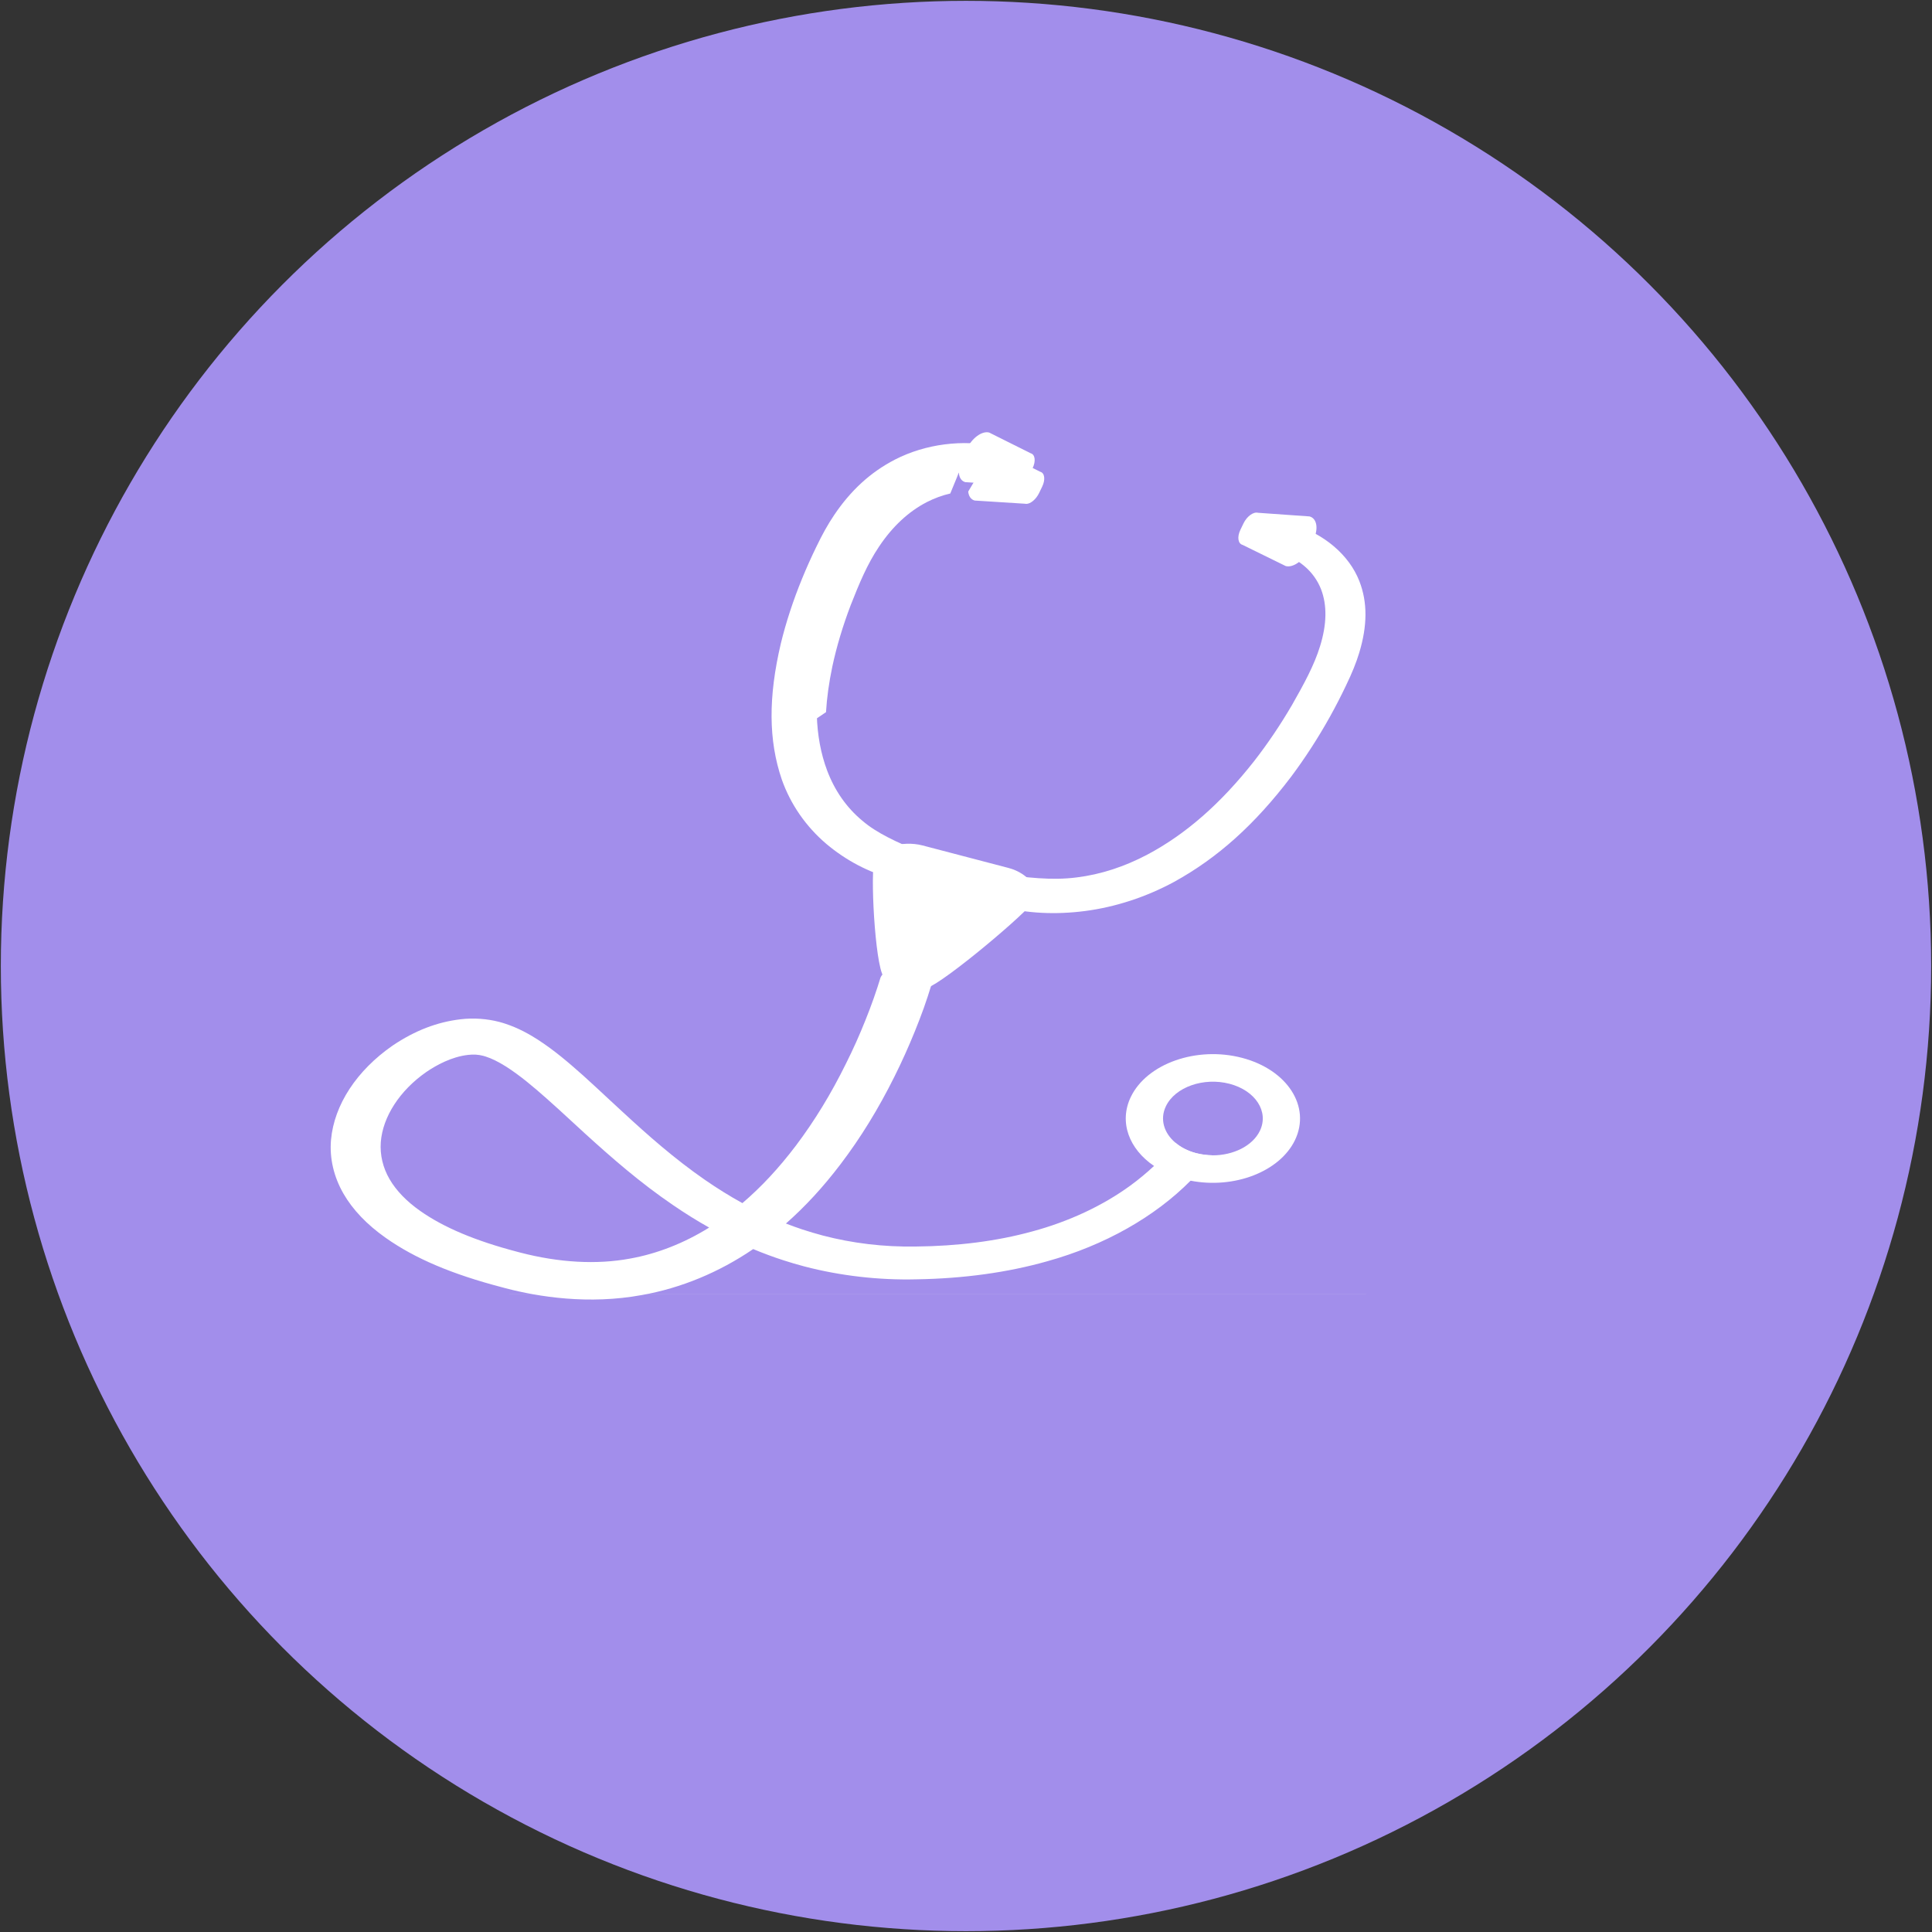 <?xml version="1.0" encoding="UTF-8" standalone="no"?>
<!-- Created with Inkscape (http://www.inkscape.org/) -->

<svg
   width="308.265mm"
   height="308.265mm"
   viewBox="0 0 308.265 308.265"
   version="1.1"
   id="svg823"
   sodipodi:docname="stetoscope_0.svg"
   inkscape:version="1.2.1 (9c6d41e410, 2022-07-14)"
   xmlns:inkscape="http://www.inkscape.org/namespaces/inkscape"
   xmlns:sodipodi="http://sodipodi.sourceforge.net/DTD/sodipodi-0.dtd"
   xmlns="http://www.w3.org/2000/svg"
   xmlns:svg="http://www.w3.org/2000/svg"
   xmlns:rdf="http://www.w3.org/1999/02/22-rdf-syntax-ns#"
   xmlns:cc="http://creativecommons.org/ns#"
   xmlns:dc="http://purl.org/dc/elements/1.1/">
  <rect x="0" y="0" width="308.265" height="308.265" fill="#333333" stroke="none"/>
  <defs
     id="defs817">
    <clipPath
       clipPathUnits="userSpaceOnUse"
       id="clipPath1176-8">
      <path
         d="m 6931.11,8089.35 h -156.96 c 8.97,13.92 17.1,27.05 24.31,39.04 8.8,14.62 16.24,27.56 22.23,38.21 11.2,19.92 17.3,31.85 17.62,31.85 0,0 0,0 0.01,-0.01 22.37,39.19 60.94,62.85 98.65,62.85 12.26,0 24.42,-2.5 35.91,-7.77 47.04,-21.56 61.08,-89.6 28.13,-147.44 0,0 0,0 -0.01,0 -0.2,0 -2.52,-3.6 -6.83,-10.2 -20.19,-4.27 -41.31,-6.53 -63.06,-6.53"
         id="path1174-4"
         inkscape:connector-curvature="0" />
    </clipPath>
    <clipPath
       clipPathUnits="userSpaceOnUse"
       id="clipPath1156-1">
      <path
         d="m 6798.46,8128.39 -153.47,85.48 21.48,38.63 154.22,-85.9 c -5.99,-10.65 -13.43,-23.59 -22.23,-38.21"
         id="path1154-0"
         inkscape:connector-curvature="0" />
    </clipPath>
    <clipPath
       clipPathUnits="userSpaceOnUse"
       id="clipPath1136-6">
      <path
         d="m 6607.86,8234.55 -158.89,88.5 -14.8,8.24 1.1,1.98 h 86.19 l 107.91,-60.1 -21.51,-38.62"
         id="path1134-3"
         inkscape:connector-curvature="0" />
    </clipPath>
    <clipPath
       clipPathUnits="userSpaceOnUse"
       id="clipPath1116-2">
      <path
         d="m 6636.45,8089.35 h -65.24 l 15.43,27.72 49.81,-27.72"
         id="path1114-0"
         inkscape:connector-curvature="0" />
    </clipPath>
    <clipPath
       clipPathUnits="userSpaceOnUse"
       id="clipPath1096-6">
      <path
         d="m 6531.93,8097 -149.83,83.4 -24.39,13.58 21.5,38.62 20.08,-11.18 154.14,-85.79 -21.5,-38.63"
         id="path1094-1"
         inkscape:connector-curvature="0" />
    </clipPath>
    <clipPath
       clipPathUnits="userSpaceOnUse"
       id="clipPath1076-5">
      <path
         d="m 6351.26,8089.35 h -120.03 c 5.62,30.01 12.88,59.14 20.77,86.85 17.04,58.89 37.59,112.32 56.77,157.07 h 126.5 l -1.1,-1.98 14.8,-8.24 c -15.31,-28.5 -32.75,-63.15 -49.68,-101.63 l -20.08,11.18 -21.5,-38.62 24.39,-13.58 c -2.13,-5.34 -4.23,-10.72 -6.3,-16.15 -9.17,-24.24 -17.56,-49.49 -24.54,-74.9"
         id="path1074-5"
         inkscape:connector-curvature="0" />
    </clipPath>
    <clipPath
       clipPathUnits="userSpaceOnUse"
       id="clipPath952-3">
      <path
         d="m 162.859,8065.18 v 0 c -9.754,0 -19.507,3.71 -26.929,11.14 -7.426,7.42 -11.129,17.17 -11.129,26.82 v 34.57 c 0,9.86 3.808,19.82 11.336,27.36 7.636,7.52 17.5,11.34 27.465,11.34 h 235.609 c 6.605,0 13.234,0.93 19.695,2.83 h 148.102 l -21.266,-56.8 c -6.043,-16.23 -16.965,-30.86 -32.234,-41.46 -15.266,-10.6 -32.875,-15.69 -50.153,-15.69 l -300.496,-0.11"
         id="path950-6"
         inkscape:connector-curvature="0" />
    </clipPath>
    <clipPath
       clipPathUnits="userSpaceOnUse"
       id="clipPath932">
      <path
         d="m 598.824,8264.23 v 23.37 c 0,57.47 46.547,103.91 103.91,103.91 h 398.256 c 28.78,0 54.82,-11.69 73.61,-30.6 H 635.02 l -36.196,-96.68"
         id="path930"
         inkscape:connector-curvature="0" />
    </clipPath>
    <clipPath
       clipPathUnits="userSpaceOnUse"
       id="clipPath218">
      <path
         d="M 1660.74,7076.93 H 125.602 c -0.586,0 -1.168,0 -1.75,0.01 1.347,0.06 2.707,0.08 4.07,0.08 H 1663.05 c 0.59,0 1.17,0 1.76,-0.01 -1.35,-0.05 -2.71,-0.08 -4.07,-0.08"
         id="path216"
         inkscape:connector-curvature="0" />
    </clipPath>
    <clipPath
       clipPathUnits="userSpaceOnUse"
       id="clipPath1034-2">
      <path
         d="m 3924.62,8474.26 c -0.65,0 -1.28,0.1 -1.89,0.32 l -66.57,5.76 c -5.07,1.79 -8.02,7.95 -8.62,16.29 9.92,22.34 20.27,46.49 30.65,71.96 2.27,1.24 4.5,1.9 6.61,1.9 1.08,0 2.12,-0.17 3.12,-0.52 l 55.35,-37.43 c 5.97,-2.12 7.14,-14.24 2.6,-27.01 l -4.11,-11.62 c -4.09,-11.51 -11.37,-19.65 -17.14,-19.65"
         id="path1032-9"
         inkscape:connector-curvature="0" />
    </clipPath>
    <clipPath
       clipPathUnits="userSpaceOnUse"
       id="clipPath1014">
      <path
         d="m 3597.93,8042 c -1.38,44.43 2.68,92.81 12.14,147.17 6.91,38.35 16.45,77.76 28.41,117.27 5.8,19.22 12.17,38.42 18.86,57.03 8.06,22.75 15.58,40.93 23.65,57.12 22.31,45.02 48.9,77.91 81.26,100.51 23.78,16.56 50.94,26.44 78.2,29.07 -5.29,-19.1 -10.91,-38.13 -16.79,-57.09 -10.59,-3.29 -20.98,-8.48 -31.07,-15.5 -24.36,-17.13 -45.79,-44.31 -63.6,-80.7 -15.71,-31.84 -26.35,-66.83 -37.66,-106.01 -10.5,-37.6 -18.74,-75.05 -24.42,-111.14 -4.52,-29.39 -7.34,-57.04 -8.46,-83.09 -19.79,-18.48 -39.97,-36.67 -60.52,-54.64"
         id="path1012"
         inkscape:connector-curvature="0" />
    </clipPath>
  </defs>
  <sodipodi:namedview
     id="base"
     pagecolor="#ffffff"
     bordercolor="#666666"
     borderopacity="1.0"
     inkscape:pageopacity="0.0"
     inkscape:pageshadow="2"
     inkscape:zoom="0.35"
     inkscape:cx="-77.142857"
     inkscape:cy="568.57143"
     inkscape:document-units="mm"
     inkscape:current-layer="layer1"
     showgrid="false"
     fit-margin-top="0"
     fit-margin-left="0"
     fit-margin-right="0"
     fit-margin-bottom="0"
     inkscape:window-width="1920"
     inkscape:window-height="1011"
     inkscape:window-x="0"
     inkscape:window-y="32"
     inkscape:window-maximized="1"
     inkscape:showpageshadow="2"
     inkscape:pagecheckerboard="0"
     inkscape:deskcolor="#d1d1d1" />
  <g
     inkscape:label="Layer 1"
     inkscape:groupmode="layer"
     id="layer1"
     transform="translate(41.873,9.079)">
    <circle
       style="opacity:1;vector-effect:none;fill:#a28eeb;fill-opacity:1;fill-rule:evenodd;stroke:none;stroke-width:0.265px;stroke-linecap:butt;stroke-linejoin:miter;stroke-miterlimit:4;stroke-dasharray:none;stroke-dashoffset:0;stroke-opacity:1"
       id="path1368"
       cx="112.259"
       cy="145.054"
       r="154" />
    <g
       transform="matrix(0.089,0,0,-0.089,28.262,827.285)"
       id="g212"
       style="fill:#ffffff">
      <g
         id="g214"
         clip-path="url(#clipPath218)"
         style="fill:#ffffff">
        <path
           d="M 1660.74,7076.93 H 125.602 c -0.586,0 -1.168,0 -1.75,0.01 1.347,0.06 2.707,0.08 4.07,0.08 H 1663.05 c 0.59,0 1.17,0 1.76,-0.01 -1.35,-0.05 -2.71,-0.08 -4.07,-0.08"
           style="fill:#ffffff;fill-opacity:1;fill-rule:nonzero;stroke:none"
           id="path230"
           inkscape:connector-curvature="0" />
      </g>
    </g>
    <path
       d="m 58.65,191.739 c -5.288,0.982 -11.295,0.66 -17.538,-0.966 l -0.459,-0.122 c -6.678,-1.749 -11.73,-3.88 -15.477,-6.516 -2.19,-1.54 -3.828,-3.245 -4.887,-5.062 -1.072,-1.836 -1.556,-3.889 -1.402,-5.933 0.318,-4.045 3.027,-8.221 7.244,-11.162 1.579,-1.078 4.005,-2.436 6.678,-2.74 0.884,-0.104 1.648,-0.052 2.415,0.148 0.129,0.035 0.248,0.069 0.388,0.113 0.966,0.305 2.014,0.827 3.228,1.583 2.309,1.47 4.464,3.315 6.454,5.072 1.377,1.217 2.744,2.47 4.099,3.723 l 2.214,2.035 c 4.122,3.741 8.644,7.708 13.921,11.3 1.897,1.297 3.817,2.497 5.749,3.576 -3.993,2.488 -8.315,4.184 -12.626,4.95 m 90.351,-16.816 c -1.331,-0.349 -2.462,-0.931 -3.322,-1.671 -1.001,1.27 -2.143,2.514 -3.416,3.705 -1.154,1.079 -2.403,2.123 -3.758,3.115 -4.404,3.219 -9.821,5.759 -15.699,7.342 -5.606,1.541 -11.861,2.34 -18.621,2.402 -5.064,0.078 -10.034,-0.514 -14.782,-1.757 -1.108,-0.297 -2.19,-0.618 -3.274,-0.974 -0.86,-0.287 -1.732,-0.601 -2.603,-0.94 3.086,-2.715 5.959,-5.837 8.727,-9.482 3.192,-4.202 6.007,-8.778 8.598,-13.98 1.166,-2.34 2.262,-4.776 3.263,-7.247 0.495,-1.217 0.965,-2.445 1.413,-3.688 l 0.636,-1.862 0.506,-1.609 0.225,-0.723 -0.624,-0.705 c -0.365,-0.417 -0.955,-0.747 -1.837,-1.035 l -0.236,-0.079 -2.002,-0.305 h -0.27 c -0.72,0.011 -1.462,0.053 -2.027,0.314 -0.281,0.113 -0.67,0.322 -0.964,0.67 -0.178,0.192 -0.318,0.435 -0.39,0.722 l -0.411,1.306 -0.6,1.765 c -0.413,1.167 -0.848,2.332 -1.319,3.489 -0.931,2.34 -1.966,4.654 -3.087,6.89 -2.413,4.898 -5.039,9.186 -8.007,13.127 -2.722,3.592 -5.525,6.602 -8.54,9.177 -2.002,-1.105 -3.993,-2.339 -5.971,-3.706 -4.911,-3.401 -9.187,-7.194 -13.086,-10.796 l -2.109,-1.949 c -1.39,-1.296 -2.792,-2.601 -4.227,-3.896 -2.286,-2.028 -4.548,-3.994 -7.327,-5.786 -1.249,-0.792 -2.956,-1.784 -5.099,-2.489 -0.318,-0.103 -0.648,-0.208 -0.99,-0.295 -1.943,-0.504 -4.122,-0.661 -6.135,-0.418 -3.757,0.436 -7.304,1.801 -10.848,4.185 -5.749,3.984 -9.341,9.464 -9.847,15.05 -0.26,2.94 0.447,5.924 2.001,8.613 1.474,2.548 3.722,4.906 6.702,7.011 4.677,3.306 10.576,5.811 18.563,7.899 l 0.577,0.156 c 5.229,1.366 13.263,2.662 21.802,1.079 6.184,-1.096 12.272,-3.611 17.715,-7.325 1.612,0.67 3.239,1.279 4.865,1.8 1.094,0.357 2.202,0.679 3.32,0.974 5.689,1.488 11.873,2.202 17.856,2.053 7.55,-0.121 14.569,-1.096 20.871,-2.879 9.186,-2.549 17.184,-7.107 22.884,-12.866 1.297,-1.288 2.463,-2.637 3.497,-4.045 -0.859,-0.011 -1.742,-0.123 -2.59,-0.339"
       style="fill:#ffffff;fill-opacity:1;fill-rule:nonzero;stroke:none;stroke-width:0.103"
       id="path14"
       inkscape:connector-curvature="0" />
    <path
       d="m 100.444,131.084 c -3.714,-0.973 -7.333,-2.875 -10.461,-5.506 -3.269,-2.777 -5.726,-6.334 -7.119,-10.291 -2.123,-6.233 -2.166,-13.127 -0.144,-21.71 0.827,-3.388 1.968,-6.87 3.398,-10.36 0.694,-1.698 1.456,-3.394 2.256,-5.038 0.964,-2.01 1.864,-3.616 2.829,-5.046 2.669,-3.977 5.849,-6.883 9.72,-8.88 4.856,-2.497 10.892,-3.276 16.147,-2.084 l 2.488,0.564 -2.263,4.489 -2.245,-0.549 c -1.545,-0.377 -3.488,-0.453 -5.332,-0.203 -1.769,0.226 -3.5,0.773 -5.165,1.628 -2.914,1.513 -5.477,3.915 -7.607,7.129 -1.879,2.813 -3.152,5.904 -4.505,9.366 -1.256,3.322 -2.242,6.63 -2.921,9.819 -1.609,7.733 -1.42,14.096 0.578,19.441 1.216,3.226 3.1,5.919 5.604,8.007 2.374,2.042 5.556,3.421 8.923,4.881 l 3.026,1.323 -1.861,3.876 -2.008,-0.229 c -1.115,-0.127 -2.237,-0.337 -3.336,-0.626"
       style="fill:#ffffff;fill-opacity:1;fill-rule:nonzero;stroke:none;stroke-width:0.103"
       id="path16"
       inkscape:connector-curvature="0" />
    <path
       d="m 118.068,135.628 c -0.934,-0.245 -1.846,-0.537 -2.698,-0.871 l -1.877,-0.732 1.922,-4.005 2.075,0.296 c 4.282,0.616 8.457,1.126 12.455,0.6 3.775,-0.466 7.556,-1.688 11.252,-3.638 6.104,-3.238 11.671,-8.105 17.009,-14.88 2.176,-2.793 4.225,-5.828 6.081,-9.008 1.883,-3.31 3.529,-6.311 4.463,-9.357 1.086,-3.493 1.141,-6.548 0.163,-9.086 -0.548,-1.406 -1.45,-2.67 -2.608,-3.655 -1.232,-1.058 -2.805,-1.906 -4.322,-2.332 l -2.206,-0.62 2.067,-4.534 2.411,0.716 c 5.11,1.519 9.136,4.931 10.771,9.13 1.305,3.346 1.295,7.084 -0.025,11.427 -0.477,1.582 -1.152,3.248 -2.117,5.24 -0.779,1.641 -1.64,3.311 -2.55,4.95 -1.88,3.375 -3.97,6.607 -6.215,9.605 -5.773,7.603 -11.696,12.923 -18.642,16.751 -4.469,2.423 -9.392,4.033 -14.263,4.661 -4.668,0.601 -9.213,0.372 -13.148,-0.658"
       style="fill:#ffffff;fill-opacity:1;fill-rule:nonzero;stroke:none;stroke-width:0.103"
       id="path18"
       inkscape:connector-curvature="0" />
    <path
       d="m 112.368,62.561 c 0.838,-1.75 2.445,-2.924 3.586,-2.626 l 6.621,3.307 c 0.714,0.187 0.854,1.258 0.311,2.386 l -0.492,1.027 c -0.544,1.132 -1.562,1.894 -2.276,1.708 l -7.963,-0.509 c -1.141,-0.299 -1.385,-1.962 -0.547,-3.708 l 0.76,-1.585"
       style="fill:#ffffff;fill-opacity:1;fill-rule:nonzero;stroke:none;stroke-width:0.103"
       id="path20"
       inkscape:connector-curvature="0" />
    <path
       d="m 167.697,77.049 c 0.842,-1.751 0.559,-3.419 -0.623,-3.728 l -8.221,-0.581 c -0.74,-0.193 -1.781,0.571 -2.321,1.699 l -0.494,1.025 c -0.542,1.131 -0.384,2.204 0.356,2.399 l 6.88,3.376 c 1.182,0.31 2.823,-0.859 3.663,-2.605 l 0.76,-1.583"
       style="fill:#ffffff;fill-opacity:1;fill-rule:nonzero;stroke:none;stroke-width:0.103"
       id="path22"
       inkscape:connector-curvature="0" />
    <path
       d="m 105.653,148.614 c -2.386,-0.114 -4.352,-0.628 -6.3,-1.649 -1.446,-0.378 -2.344,-15.211 -1.783,-18.425 0.429,-2.454 4.585,-3.551 7.743,-2.725 l 13.744,3.599 c 3.157,0.825 5.451,3.613 3.691,5.717 -2.305,2.76 -15.648,13.861 -17.094,13.482"
       style="fill:#ffffff;fill-opacity:1;fill-rule:nonzero;stroke:none;stroke-width:0.103"
       id="path24"
       inkscape:connector-curvature="0" />
    <path
       d="m 159.153,171.348 c -1.166,2.418 -4.264,3.931 -7.563,3.915 -0.859,-0.011 -1.742,-0.123 -2.59,-0.339 -1.331,-0.349 -2.462,-0.931 -3.322,-1.671 -1.837,-1.549 -2.521,-3.758 -1.519,-5.829 1.471,-3.061 6.018,-4.654 10.153,-3.575 4.146,1.088 6.312,4.446 4.841,7.5 z m -2.85,-11.64 c -7.232,-1.896 -15.182,0.905 -17.751,6.246 -1.92,4.011 -0.272,8.308 3.71,11.004 1.33,0.906 2.933,1.627 4.746,2.105 0.366,0.096 0.719,0.174 1.084,0.245 6.938,1.357 14.229,-1.419 16.667,-6.491 2.556,-5.349 -1.226,-11.213 -8.457,-13.11"
       style="fill:#ffffff;fill-opacity:1;fill-rule:nonzero;stroke:none;stroke-width:0.103"
       id="path26"
       inkscape:connector-curvature="0" />
    <g
       transform="matrix(0.12,0,0,-0.088,-349.091,817.056)"
       id="g1008"
       style="fill:#ffffff">
      <g
         id="g1010"
         clip-path="url(#clipPath1014)"
         style="fill:#ffffff">
        <path
           d="m 3597.93,8042 c -1.38,44.43 2.68,92.81 12.14,147.17 6.91,38.35 16.45,77.76 28.41,117.27 5.8,19.22 12.17,38.42 18.86,57.03 8.06,22.75 15.58,40.93 23.65,57.12 22.31,45.02 48.9,77.91 81.26,100.51 23.78,16.56 50.94,26.44 78.2,29.07 -5.29,-19.1 -10.91,-38.13 -16.79,-57.09 -10.59,-3.29 -20.98,-8.48 -31.07,-15.5 -24.36,-17.13 -45.79,-44.31 -63.6,-80.7 -15.71,-31.84 -26.35,-66.83 -37.66,-106.01 -10.5,-37.6 -18.74,-75.05 -24.42,-111.14 -4.52,-29.39 -7.34,-57.04 -8.46,-83.09 -19.79,-18.48 -39.97,-36.67 -60.52,-54.64"
           style="fill:#ffffff;fill-opacity:1;fill-rule:nonzero;stroke:none"
           id="path1026"
           inkscape:connector-curvature="0" />
      </g>
    </g>
    <g
       transform="matrix(0.12,0,0,-0.088,-349.091,817.056)"
       id="g1028"
       style="fill:#ffffff">
      <g
         id="g1030"
         clip-path="url(#clipPath1034-2)"
         style="fill:#ffffff">
        <path
           d="m 3924.62,8474.26 c -0.65,0 -1.28,0.1 -1.89,0.32 l -66.57,5.76 c -5.07,1.79 -8.02,7.95 -8.62,16.29 9.92,22.34 20.27,46.49 30.65,71.96 2.27,1.24 4.5,1.9 6.61,1.9 1.08,0 2.12,-0.17 3.12,-0.52 l 55.35,-37.43 c 5.97,-2.12 7.14,-14.24 2.6,-27.01 l -4.11,-11.62 c -4.09,-11.51 -11.37,-19.65 -17.14,-19.65"
           style="fill:#ffffff;fill-opacity:1;fill-rule:nonzero;stroke:none"
           id="path1046"
           inkscape:connector-curvature="0" />
      </g>
    </g>
  </g>
</svg>
